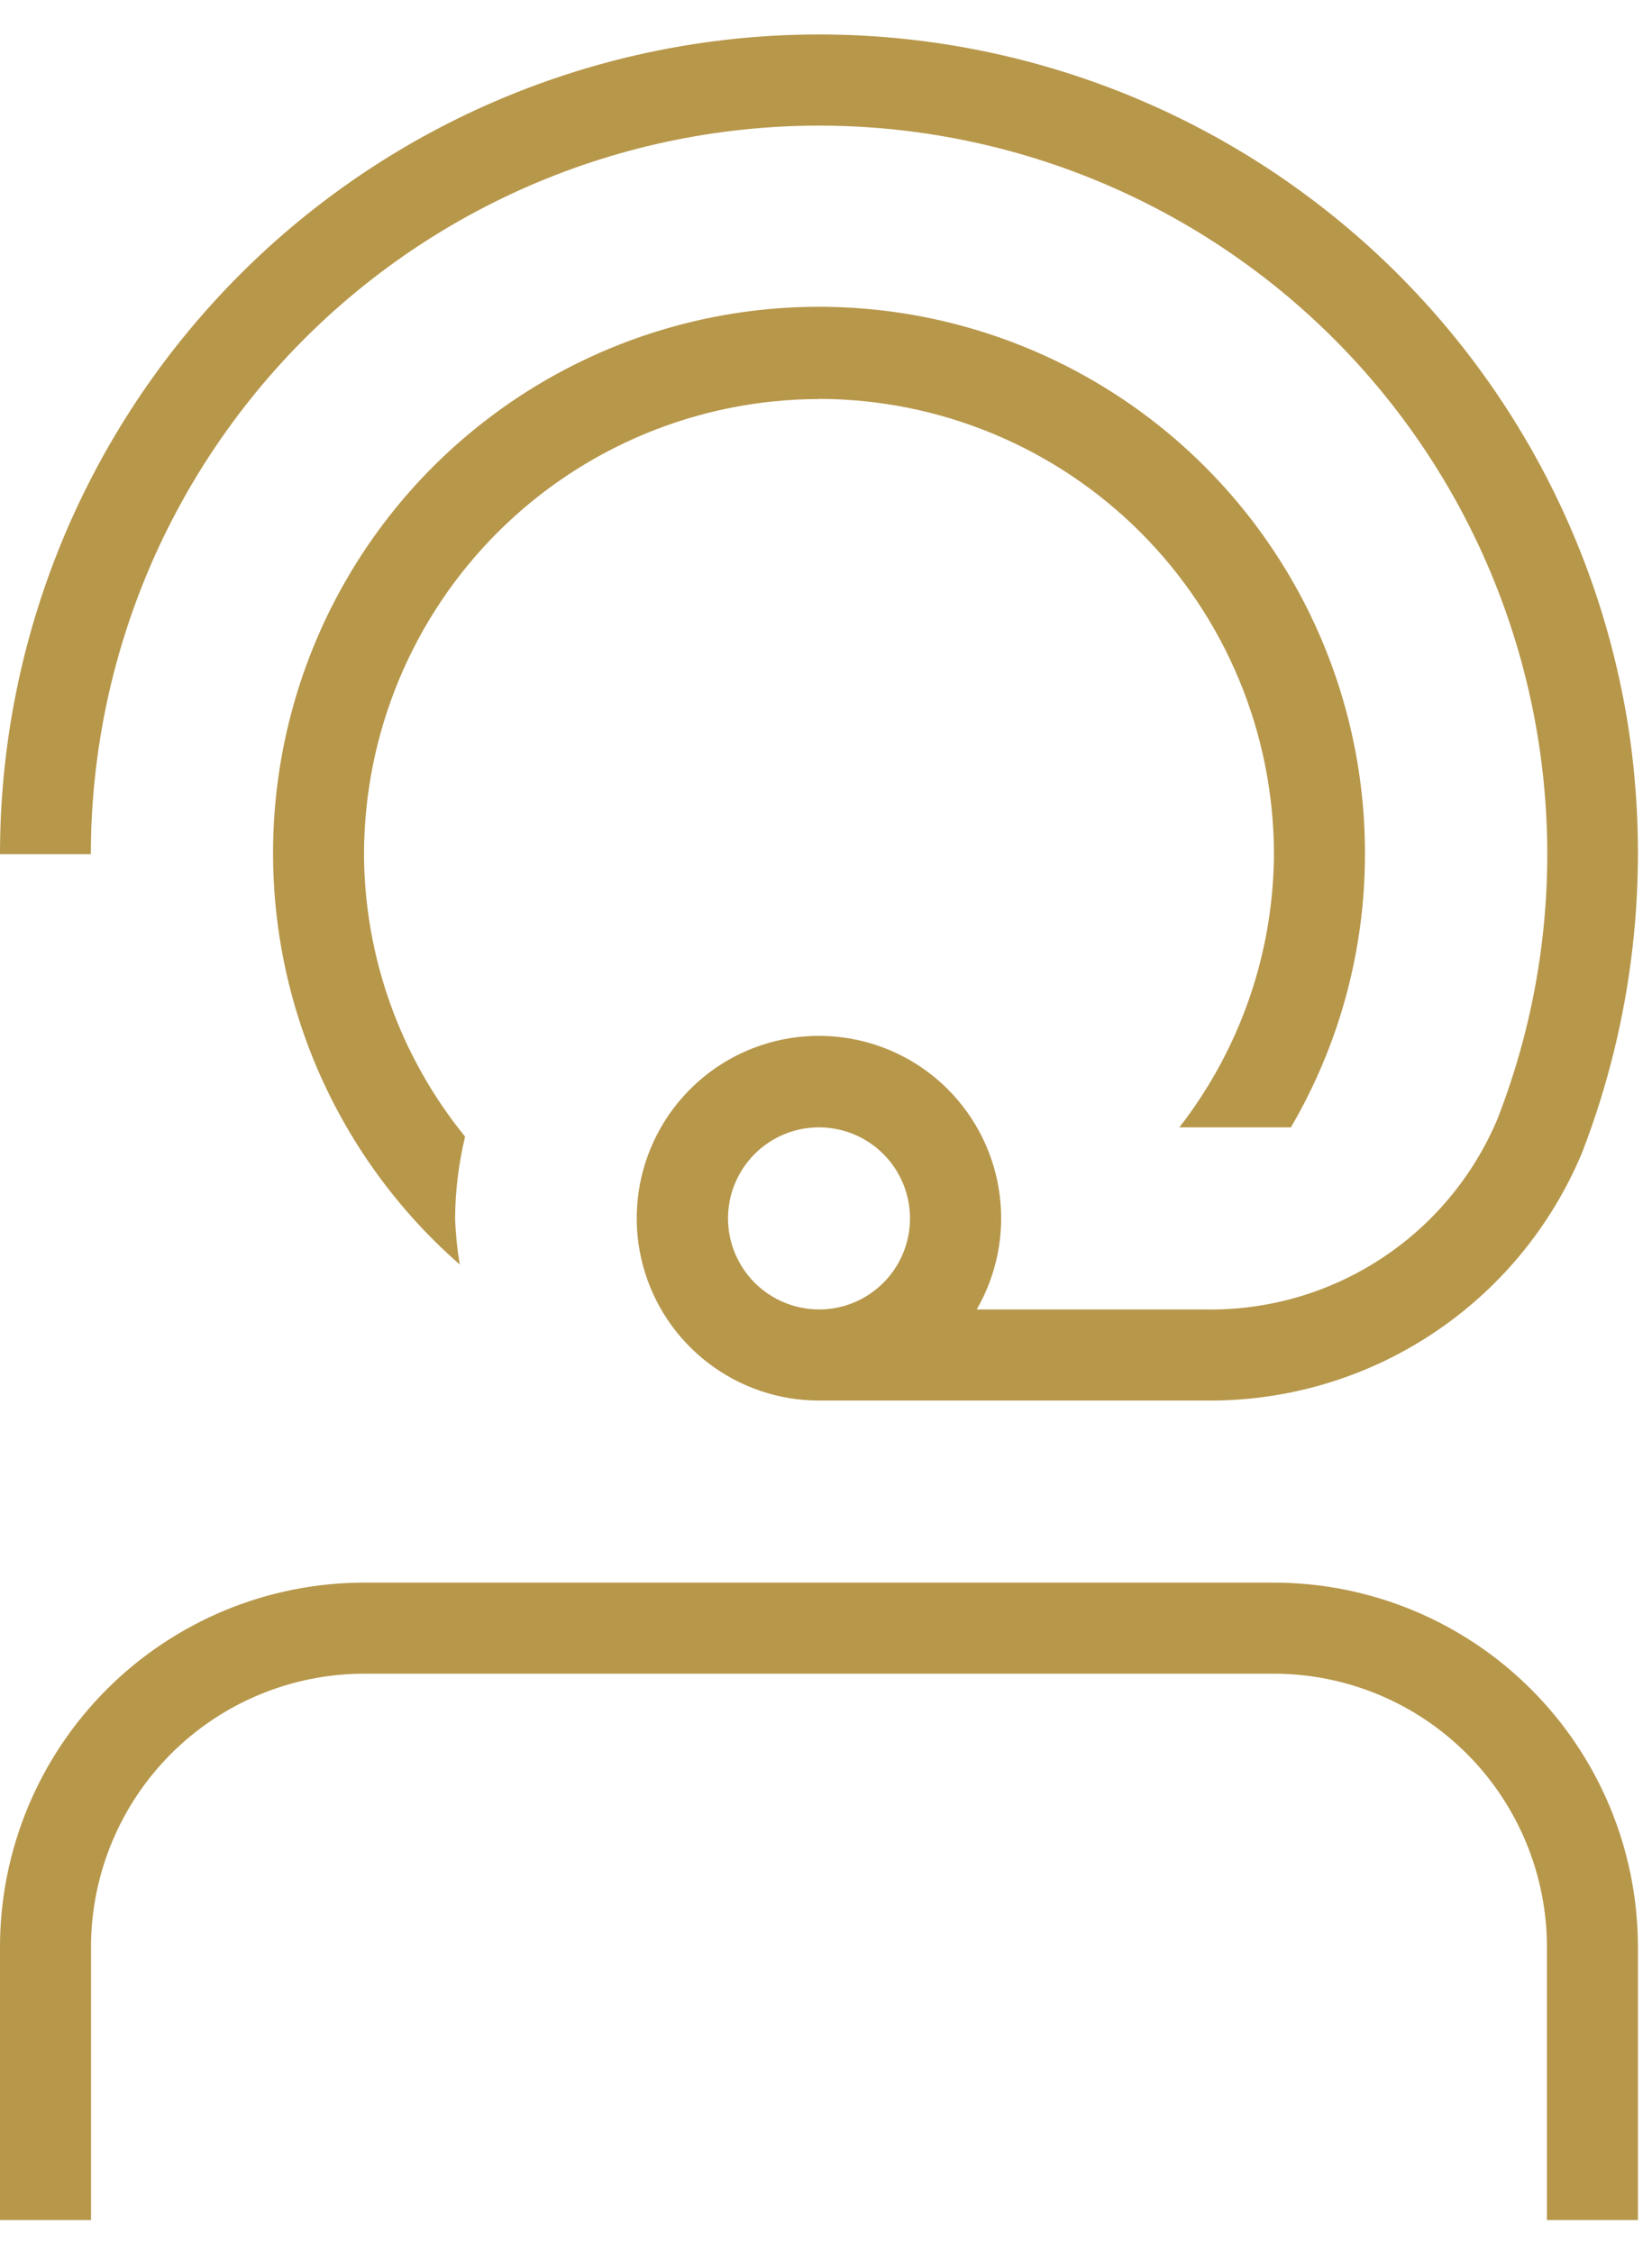 <svg width="44" height="60" viewBox="0 0 44 60" fill="none" xmlns="http://www.w3.org/2000/svg">
<path d="M43.625 51.846V59.121H41.202V51.846C41.199 49.917 40.432 48.068 39.069 46.704C37.706 45.34 35.858 44.573 33.93 44.571H9.695C7.767 44.573 5.919 45.34 4.556 46.704C3.193 48.068 2.426 49.917 2.424 51.846V59.121H1.86835e-08V51.846C0.002 49.274 1.025 46.808 2.842 44.99C4.66 43.171 7.124 42.148 9.695 42.146H33.931C36.502 42.149 38.966 43.171 40.783 44.99C42.601 46.809 43.623 49.274 43.625 51.846ZM2.424 22.747H1.86835e-08C-0 17.228 2.089 11.915 5.847 7.875C9.604 3.835 14.752 1.37 20.253 0.974C25.755 0.579 31.202 2.283 35.498 5.744C39.795 9.204 42.621 14.165 43.409 19.627C43.936 23.365 43.498 27.176 42.137 30.697C41.313 32.671 39.919 34.355 38.132 35.531C36.346 36.707 34.249 37.322 32.11 37.297H21.816C20.747 37.298 19.708 36.946 18.86 36.295C18.011 35.645 17.401 34.732 17.124 33.7C16.847 32.667 16.919 31.572 17.328 30.584C17.736 29.596 18.46 28.77 19.385 28.235C20.311 27.701 21.387 27.487 22.446 27.627C23.506 27.766 24.49 28.252 25.245 29.008C26 29.765 26.485 30.749 26.624 31.81C26.763 32.87 26.549 33.946 26.014 34.872H32.11C33.762 34.899 35.384 34.432 36.769 33.53C38.153 32.629 39.236 31.333 39.879 29.811C40.958 27.051 41.391 24.08 41.143 21.126C40.896 18.173 39.976 15.315 38.453 12.773C36.93 10.231 34.846 8.071 32.359 6.461C29.872 4.85 27.05 3.831 24.108 3.481C21.387 3.157 18.628 3.414 16.014 4.234C13.399 5.055 10.987 6.42 8.938 8.24C6.889 10.061 5.249 12.295 4.125 14.796C3.002 17.297 2.42 20.007 2.42 22.749L2.424 22.747ZM21.814 34.872C22.293 34.872 22.762 34.73 23.16 34.463C23.559 34.197 23.869 33.818 24.053 33.375C24.236 32.932 24.284 32.444 24.191 31.974C24.097 31.503 23.866 31.071 23.527 30.732C23.189 30.393 22.757 30.162 22.287 30.069C21.816 29.975 21.329 30.023 20.886 30.206C20.443 30.39 20.065 30.701 19.798 31.1C19.532 31.498 19.39 31.967 19.39 32.447C19.391 33.09 19.646 33.706 20.1 34.16C20.555 34.614 21.17 34.87 21.813 34.871L21.814 34.872ZM21.814 10.623C25.026 10.627 28.106 11.905 30.378 14.178C32.65 16.451 33.928 19.533 33.931 22.747C33.916 25.384 33.03 27.941 31.411 30.022H34.382C35.674 27.815 36.355 25.304 36.355 22.747C36.36 20.312 35.754 17.914 34.592 15.775C33.43 13.635 31.75 11.821 29.706 10.499C27.662 9.178 25.319 8.39 22.892 8.21C20.464 8.029 18.031 8.461 15.814 9.466C13.597 10.471 11.667 12.016 10.202 13.961C8.737 15.905 7.783 18.187 7.428 20.596C7.073 23.005 7.328 25.465 8.169 27.75C9.011 30.034 10.412 32.072 12.245 33.674C12.177 33.268 12.136 32.858 12.121 32.447C12.126 31.713 12.216 30.982 12.387 30.269C10.658 28.143 9.707 25.488 9.695 22.747C9.7 19.533 10.979 16.452 13.251 14.18C15.523 11.908 18.603 10.63 21.816 10.627L21.814 10.623Z" fill="#B7974A"/>
</svg>
